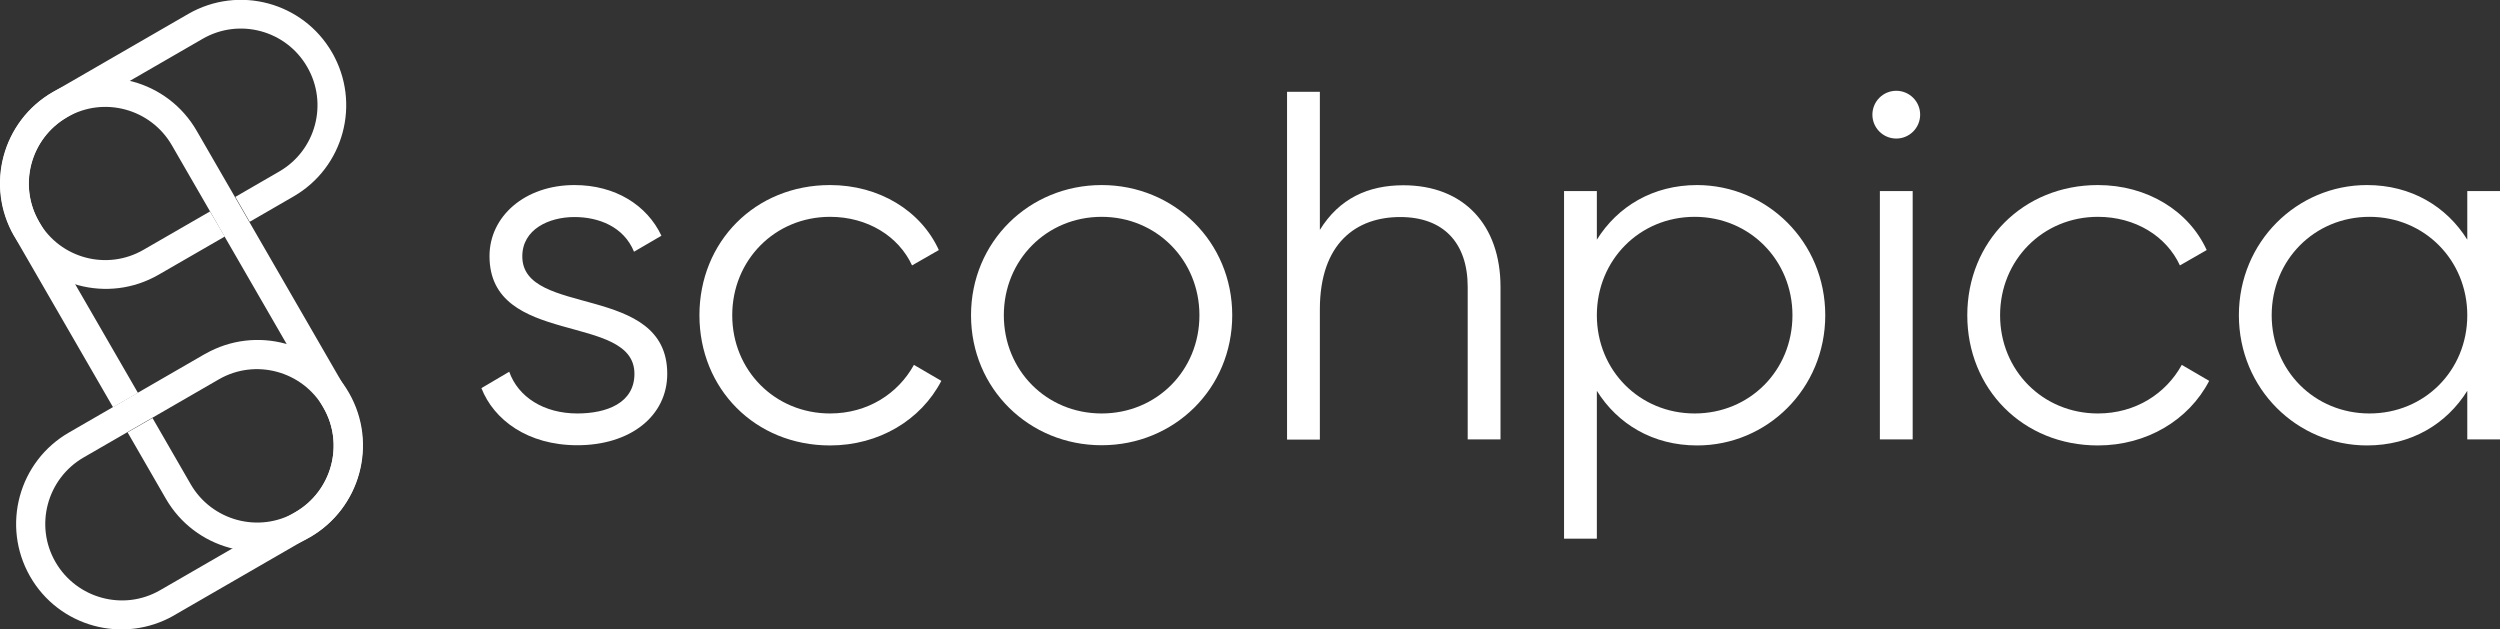 <?xml version="1.0" encoding="UTF-8"?> <svg xmlns="http://www.w3.org/2000/svg" xmlns:xlink="http://www.w3.org/1999/xlink" version="1.1" id="Calque_1" x="0px" y="0px" viewBox="0 0 1204 303" style="enable-background:new 0 0 1204 303;" xml:space="preserve"><rect x="0" y="0" width="1204" height="303" fill="#333333" stroke="none"/> <style type="text/css"> .st0{fill:#FFFFFF;} </style> <g id="Groupe_1041" transform="translate(-102.855 -217.576)"> <path id="Tracé_348" class="st0" d="M424.2,397.6c0,20.3-17.7,34.4-43.3,34.4c-23.9,0-40.2-12.2-46.2-27.5l13.4-7.9 c4.3,12.2,16.7,20.1,32.8,20.1c14.1,0,27.5-5,27.5-19.1c0-29.7-69.8-12.7-69.8-56.7c0-19.1,17-34.2,40.9-34.2 c19.6,0,34.9,9.6,41.9,24.4l-13.2,7.7c-5-12.2-17.2-16.7-28.7-16.7c-12.4,0-25.1,6-25.1,18.9C354.3,370.6,424.2,353.6,424.2,397.6z "></path> <path id="Tracé_349" class="st0" d="M439.7,369.4c0-35.4,26.8-62.7,62.9-62.7c23.7,0,43.8,12.4,52.4,31.3l-12.9,7.4 c-6.5-14.1-21.5-23.4-39.5-23.4c-26.5,0-47.1,20.8-47.1,47.4s20.6,47.3,47.1,47.3c18.2,0,32.8-9.6,40.4-23.4l13.2,7.7 c-9.8,18.9-30.1,31.1-53.6,31.1C466.5,432.1,439.7,404.8,439.7,369.4z"></path> <path id="Tracé_350" class="st0" d="M570.5,369.4c0-35.4,28-62.7,62.9-62.7c34.9,0,62.9,27.3,62.9,62.7s-28,62.6-62.9,62.6 S570.5,404.8,570.5,369.4z M680.5,369.4c0-26.5-20.6-47.4-47.1-47.4s-47.1,20.8-47.1,47.4s20.6,47.3,47.1,47.3 S680.5,396,680.5,369.4L680.5,369.4z"></path> <path id="Tracé_351" class="st0" d="M825.5,355.8v73.4h-15.8v-73.4c0-21.3-11.7-33.7-32.5-33.7c-21,0-38.7,12.4-38.7,44.5v62.7 h-15.8V261.8h15.8v66.5c9.3-15.1,23.2-21.5,40.2-21.5C807.8,306.8,825.5,325.9,825.5,355.8z"></path> <path id="Tracé_352" class="st0" d="M981.9,369.4c0,35.4-28,62.7-61.7,62.7c-21.3,0-38.3-10.3-48.3-26.3V477h-15.8V309.6h15.8 v23.4c10-16,27-26.3,48.3-26.3C953.9,306.8,981.9,334,981.9,369.4z M966.1,369.4c0-26.5-20.6-47.4-47.1-47.4s-47.1,20.8-47.1,47.4 s20.6,47.3,47.1,47.3S966.1,396,966.1,369.4z"></path> <path id="Tracé_353" class="st0" d="M1004.6,272.8c0-6.3,5.1-11.5,11.5-11.5c6.3,0,11.5,5.1,11.5,11.5c0,6.3-5.1,11.5-11.5,11.5 l0,0C1009.7,284.3,1004.6,279.1,1004.6,272.8z M1008.2,309.6h15.8v119.6h-15.8V309.6z"></path> <path id="Tracé_354" class="st0" d="M1050.3,369.4c0-35.4,26.8-62.7,62.9-62.7c23.7,0,43.8,12.4,52.4,31.3l-12.9,7.4 c-6.5-14.1-21.5-23.4-39.5-23.4c-26.5,0-47.1,20.8-47.1,47.4s20.6,47.3,47.1,47.3c18.2,0,32.8-9.6,40.4-23.4l13.2,7.7 c-9.8,18.9-30.1,31.1-53.6,31.1C1077,432.1,1050.3,404.8,1050.3,369.4z"></path> <path id="Tracé_355" class="st0" d="M1306.9,309.6v119.6h-15.8v-23.4c-10,16-27,26.3-48.3,26.3c-33.7,0-61.7-27.3-61.7-62.7 s28-62.7,61.7-62.7c21.3,0,38.3,10.3,48.3,26.3v-23.4H1306.9z M1291.1,369.4c0-26.5-20.6-47.4-47.1-47.4s-47.1,20.8-47.1,47.4 s20.6,47.3,47.1,47.3S1291.1,396,1291.1,369.4L1291.1,369.4z"></path> <path id="Tracé_356" class="st0" d="M248.6,470.2l-3.5-6l-65.1,37.6c-17.6,10.2-40.2,4.1-50.4-13.5c-10.2-17.6-4.1-40.2,13.5-50.4 l0,0l65.1-37.6c17.6-10.2,40.2-4.1,50.4,13.5c10.2,17.6,4.1,40.2-13.5,50.4l0,0L248.6,470.2l3.5,6c24.3-13.9,32.8-44.9,18.9-69.3 s-44.9-32.8-69.3-18.9c-0.1,0.1-0.3,0.1-0.4,0.2l-65.1,37.6c-24.3,13.9-32.8,44.9-18.9,69.3s44.9,32.8,69.3,18.9 c0.1-0.1,0.2-0.1,0.3-0.2l65.1-37.6L248.6,470.2z"></path> <path id="Tracé_357" class="st0" d="M169.3,406.8l-47.6-82.4c-10.2-17.6-4.1-40.2,13.5-50.4s40.2-4.1,50.4,13.5l0,0l73,126.4 c10.2,17.6,4.1,40.2-13.5,50.4c-17.6,10.2-40.2,4.1-50.4-13.5l-18.4-31.9l-12,6.9l18.4,31.9c14,24.3,45,32.7,69.3,18.7 c24.3-14,32.7-45,18.7-69.3c0,0,0-0.1-0.1-0.1l-73-126.4c-14-24.3-45-32.7-69.3-18.7s-32.7,45-18.7,69.3c0,0,0,0.1,0.1,0.1 l47.6,82.4L169.3,406.8L169.3,406.8z"></path> <path id="Tracé_358" class="st0" d="M204,319.4l-31.9,18.4c-17.6,10.3-40.2,4.3-50.4-13.3c-10.3-17.6-4.3-40.2,13.3-50.4 c0.1-0.1,0.2-0.1,0.3-0.2l65.1-37.6c17.6-10.2,40.2-4.2,50.4,13.5c0,0,0,0,0,0l6-3.5h-6.9v1.9l0.9,1.6 c10.2,17.6,4.2,40.2-13.5,50.4c0,0,0,0,0,0l-21.1,12.2l6.9,12l21.1-12.2c24.3-14,32.6-45,18.6-69.3c0,0,0,0,0,0l-6,3.5h6.9v-1.9 l-0.9-1.6c-14-24.3-45-32.6-69.3-18.6c0,0,0,0,0,0l-65.1,37.6c-24.3,14-32.6,45.1-18.6,69.4s45.1,32.6,69.4,18.6l0,0l31.9-18.4 L204,319.4L204,319.4z"></path> </g> </svg> 